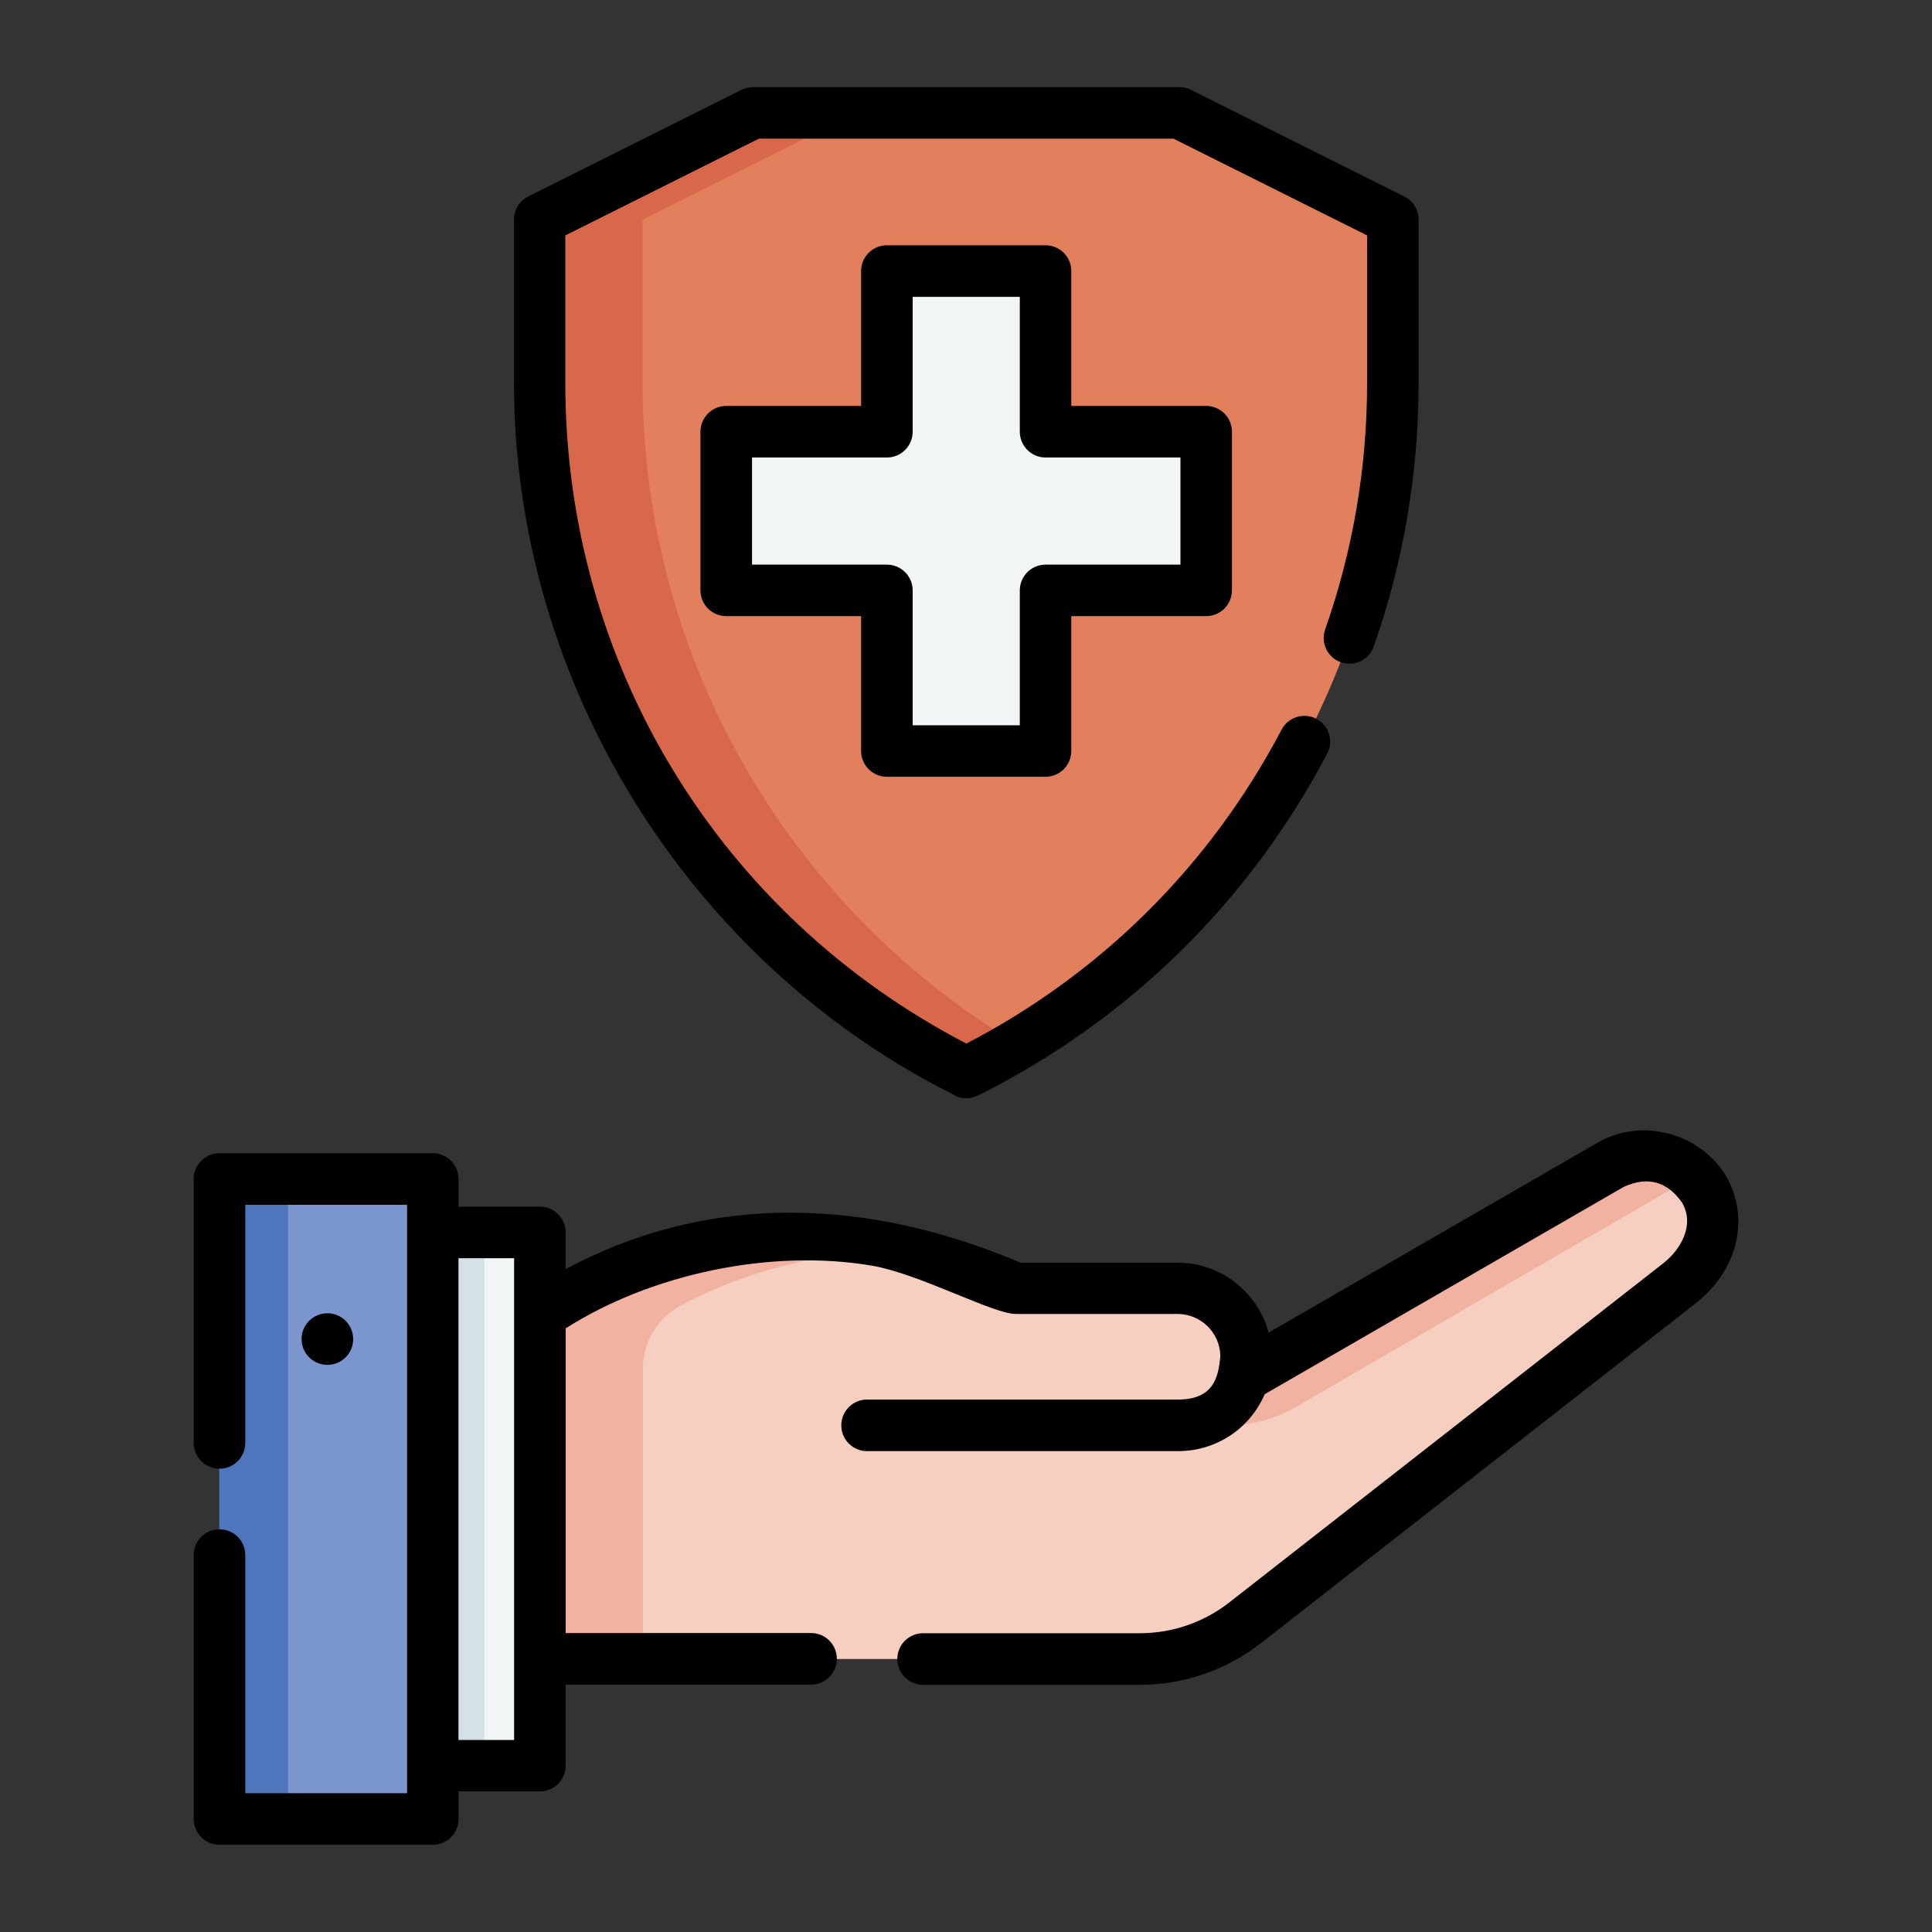 <?xml version="1.0" encoding="UTF-8"?><svg id="Layer_1" xmlns="http://www.w3.org/2000/svg" viewBox="0 0 200 200"><rect x="0" y="0" width="200" height="200" fill="#333333" stroke="none"/><defs><style>.cls-1{fill:#f2b2a1;}.cls-1,.cls-2,.cls-3,.cls-4,.cls-5,.cls-6,.cls-7,.cls-8,.cls-9{stroke-width:0px;}.cls-2{fill:#f1f5f6;}.cls-3{fill:#7b96ce;}.cls-4{fill:#4f76bd;}.cls-5{fill:#e2805e;}.cls-6{fill:#f6cfc0;}.cls-7{fill:#d8674c;}.cls-8{fill:#000;}.cls-9{fill:#d4e2e5;}</style></defs><path class="cls-5" d="M100.04,111.02h-.01c-27.06-13.49-44.17-41.13-44.17-71.37v-16.93l22.08-11.04h44.16l22.08,11.04v16.95c0,30.23-17.09,57.85-44.14,71.35Z"/><path class="cls-7" d="M66.52,39.66v-16.93l22.08-11.04h-10.66l-22.08,11.04v16.93c0,30.24,17.11,57.87,44.17,71.36h.01c1.82-.9,3.6-1.87,5.33-2.91-23.97-14.31-38.85-40.25-38.85-68.45h0Z"/><path class="cls-2" d="M124.86,44.69h-16.63v-16.63h-16.42v16.63h-16.63v16.42h16.63v16.63h16.42v-16.63h16.63v-16.42Z"/><path class="cls-6" d="M173.84,132.87l-44.93,35.12c-3.11,2.43-6.94,3.75-10.89,3.75h-62.13v-35.64c2.29-1.59,5.83-3.65,10.63-5.31,4.8-1.66,10.87-2.93,18.21-2.93,4.08,0,8.13.76,11.94,2.23l8.47,3.27h16.76c3.92,0,7.1,3.17,7.1,7.09,0,0-.08,1.04-.23,1.75,0,0,0,0,0,0-.02.12-.05.23-.08.32h0l13.47-7.78,24.58-14.2c2.81-1.62,6.27-1.1,8.49,1.06.05.04.09.09.12.12.41.42.77.89,1.08,1.42,1.87,3.23.63,7.16-2.59,9.69h0Z"/><path class="cls-1" d="M175.35,121.76l-41.16,23.87c-2.19,1.27-4.67,1.94-7.2,1.94h-5.05c.2-.66,6.74-5.02,6.74-5.02h0l38.05-21.97c2.81-1.62,6.27-1.1,8.49,1.06.05.04.09.09.12.12h0Z"/><path class="cls-2" d="M44.8,127.59h11.09v55.2h-11.09v-55.2Z"/><path class="cls-9" d="M44.8,127.59h5.33v55.2h-5.33v-55.2Z"/><path class="cls-3" d="M22.71,122.06h22.08v66.24h-22.08v-66.24Z"/><path class="cls-4" d="M22.71,122.06h7.11v66.24h-7.11v-66.24Z"/><path class="cls-1" d="M89.23,129.6c-1.49-.2-2.99-.31-4.5-.31-14.67,0-24.26,5.06-28.84,8.24v35.64h10.66v-31.49c0-2.73,1.5-5.24,3.91-6.53,4.29-2.3,10.54-4.71,18.77-5.55Z"/><path class="cls-8" d="M33.89,141.29c-1.47,0-2.67-1.19-2.67-2.67s1.19-2.67,2.67-2.67,2.67,1.19,2.67,2.67-1.19,2.67-2.67,2.67Z"/><path class="cls-8" d="M178.74,121.85c-2.56-4.43-8.67-6.27-13.33-3.58l-34.08,19.68c-1.12-4.16-4.92-7.24-9.43-7.24h-16.26c-15.43-6.55-31.86-7.47-47.08.66v-3.79c0-1.47-1.19-2.67-2.67-2.67h-8.42v-2.86c0-1.47-1.19-2.67-2.67-2.67h-22.08c-1.47,0-2.67,1.19-2.67,2.67v27.32c0,1.47,1.19,2.67,2.67,2.67s2.67-1.19,2.67-2.67v-24.65h16.75v60.91h-16.75v-24.65c0-1.47-1.19-2.67-2.67-2.67s-2.67,1.19-2.67,2.67v27.32c0,1.47,1.19,2.67,2.67,2.67h22.08c1.47,0,2.67-1.19,2.67-2.67v-2.86h8.42c1.47,0,2.67-1.19,2.67-2.67v-8.38h25.4c1.47,0,2.67-1.19,2.67-2.67s-1.19-2.67-2.67-2.67h-25.4v-31.54c8.91-5.67,21.32-8.27,31.75-6.48,4.83.83,12.51,4.99,14.83,4.99h16.76c2.41,0,4.38,1.94,4.43,4.33-.19,2.27-.73,4.53-4.38,4.53h-32.19c-1.47,0-2.67,1.19-2.67,2.67s1.19,2.67,2.67,2.67h32.19c3.96,0,7.44-2.33,8.97-5.89l37.16-21.46c2.47-1.13,4.49-.59,6.05,1.63,1.34,2.32-.15,4.86-1.93,6.26l-44.94,35.12c-2.63,2.06-5.91,3.19-9.25,3.19h-22.45c-1.47,0-2.67,1.19-2.67,2.67s1.19,2.67,2.67,2.67h22.45c4.52,0,8.97-1.53,12.53-4.32l44.8-35.02c4.6-3.5,5.81-8.91,3.4-13.23h0ZM47.46,180.12v-49.87h5.76v49.87h-5.76Z"/><path class="cls-8" d="M98.85,113.41c.79.37,1.59.38,2.38,0,15.56-7.76,28.06-20,36.16-35.4.69-1.3.18-2.92-1.12-3.6-1.3-.68-2.92-.18-3.6,1.12-7.36,14-18.62,25.22-32.63,32.5-25.64-13.32-41.52-39.4-41.52-68.38v-15.28l20.05-10.02h42.9l20.05,10.02v15.3c0,8.71-1.46,17.29-4.34,25.49-.49,1.39.24,2.91,1.63,3.4,1.39.49,2.91-.24,3.4-1.63,3.08-8.77,4.64-17.94,4.64-27.26v-16.95c0-1.01-.57-1.93-1.47-2.38l-22.08-11.04c-.37-.19-.78-.28-1.19-.28h-44.16c-.41,0-.82.1-1.19.28l-22.08,11.04c-.9.45-1.47,1.37-1.47,2.38v16.93c0,30.91,18,59.97,45.66,73.75h0Z"/><path class="cls-8" d="M91.81,80.41h16.42c1.47,0,2.67-1.19,2.67-2.67v-13.96h13.96c1.47,0,2.67-1.19,2.67-2.67v-16.42c0-1.47-1.19-2.67-2.67-2.67h-13.96v-13.96c0-1.47-1.19-2.67-2.67-2.67h-16.42c-1.47,0-2.67,1.19-2.67,2.67v13.96h-13.96c-1.47,0-2.67,1.19-2.67,2.67v16.42c0,1.47,1.19,2.67,2.67,2.67h13.96v13.96c0,1.47,1.19,2.67,2.67,2.67h0ZM77.85,58.45v-11.09h13.96c1.47,0,2.67-1.19,2.67-2.67v-13.96h11.09v13.96c0,1.47,1.19,2.67,2.67,2.67h13.96v11.09h-13.96c-1.47,0-2.67,1.19-2.67,2.67v13.96h-11.09v-13.96c0-1.47-1.19-2.67-2.67-2.67h-13.96Z"/></svg>